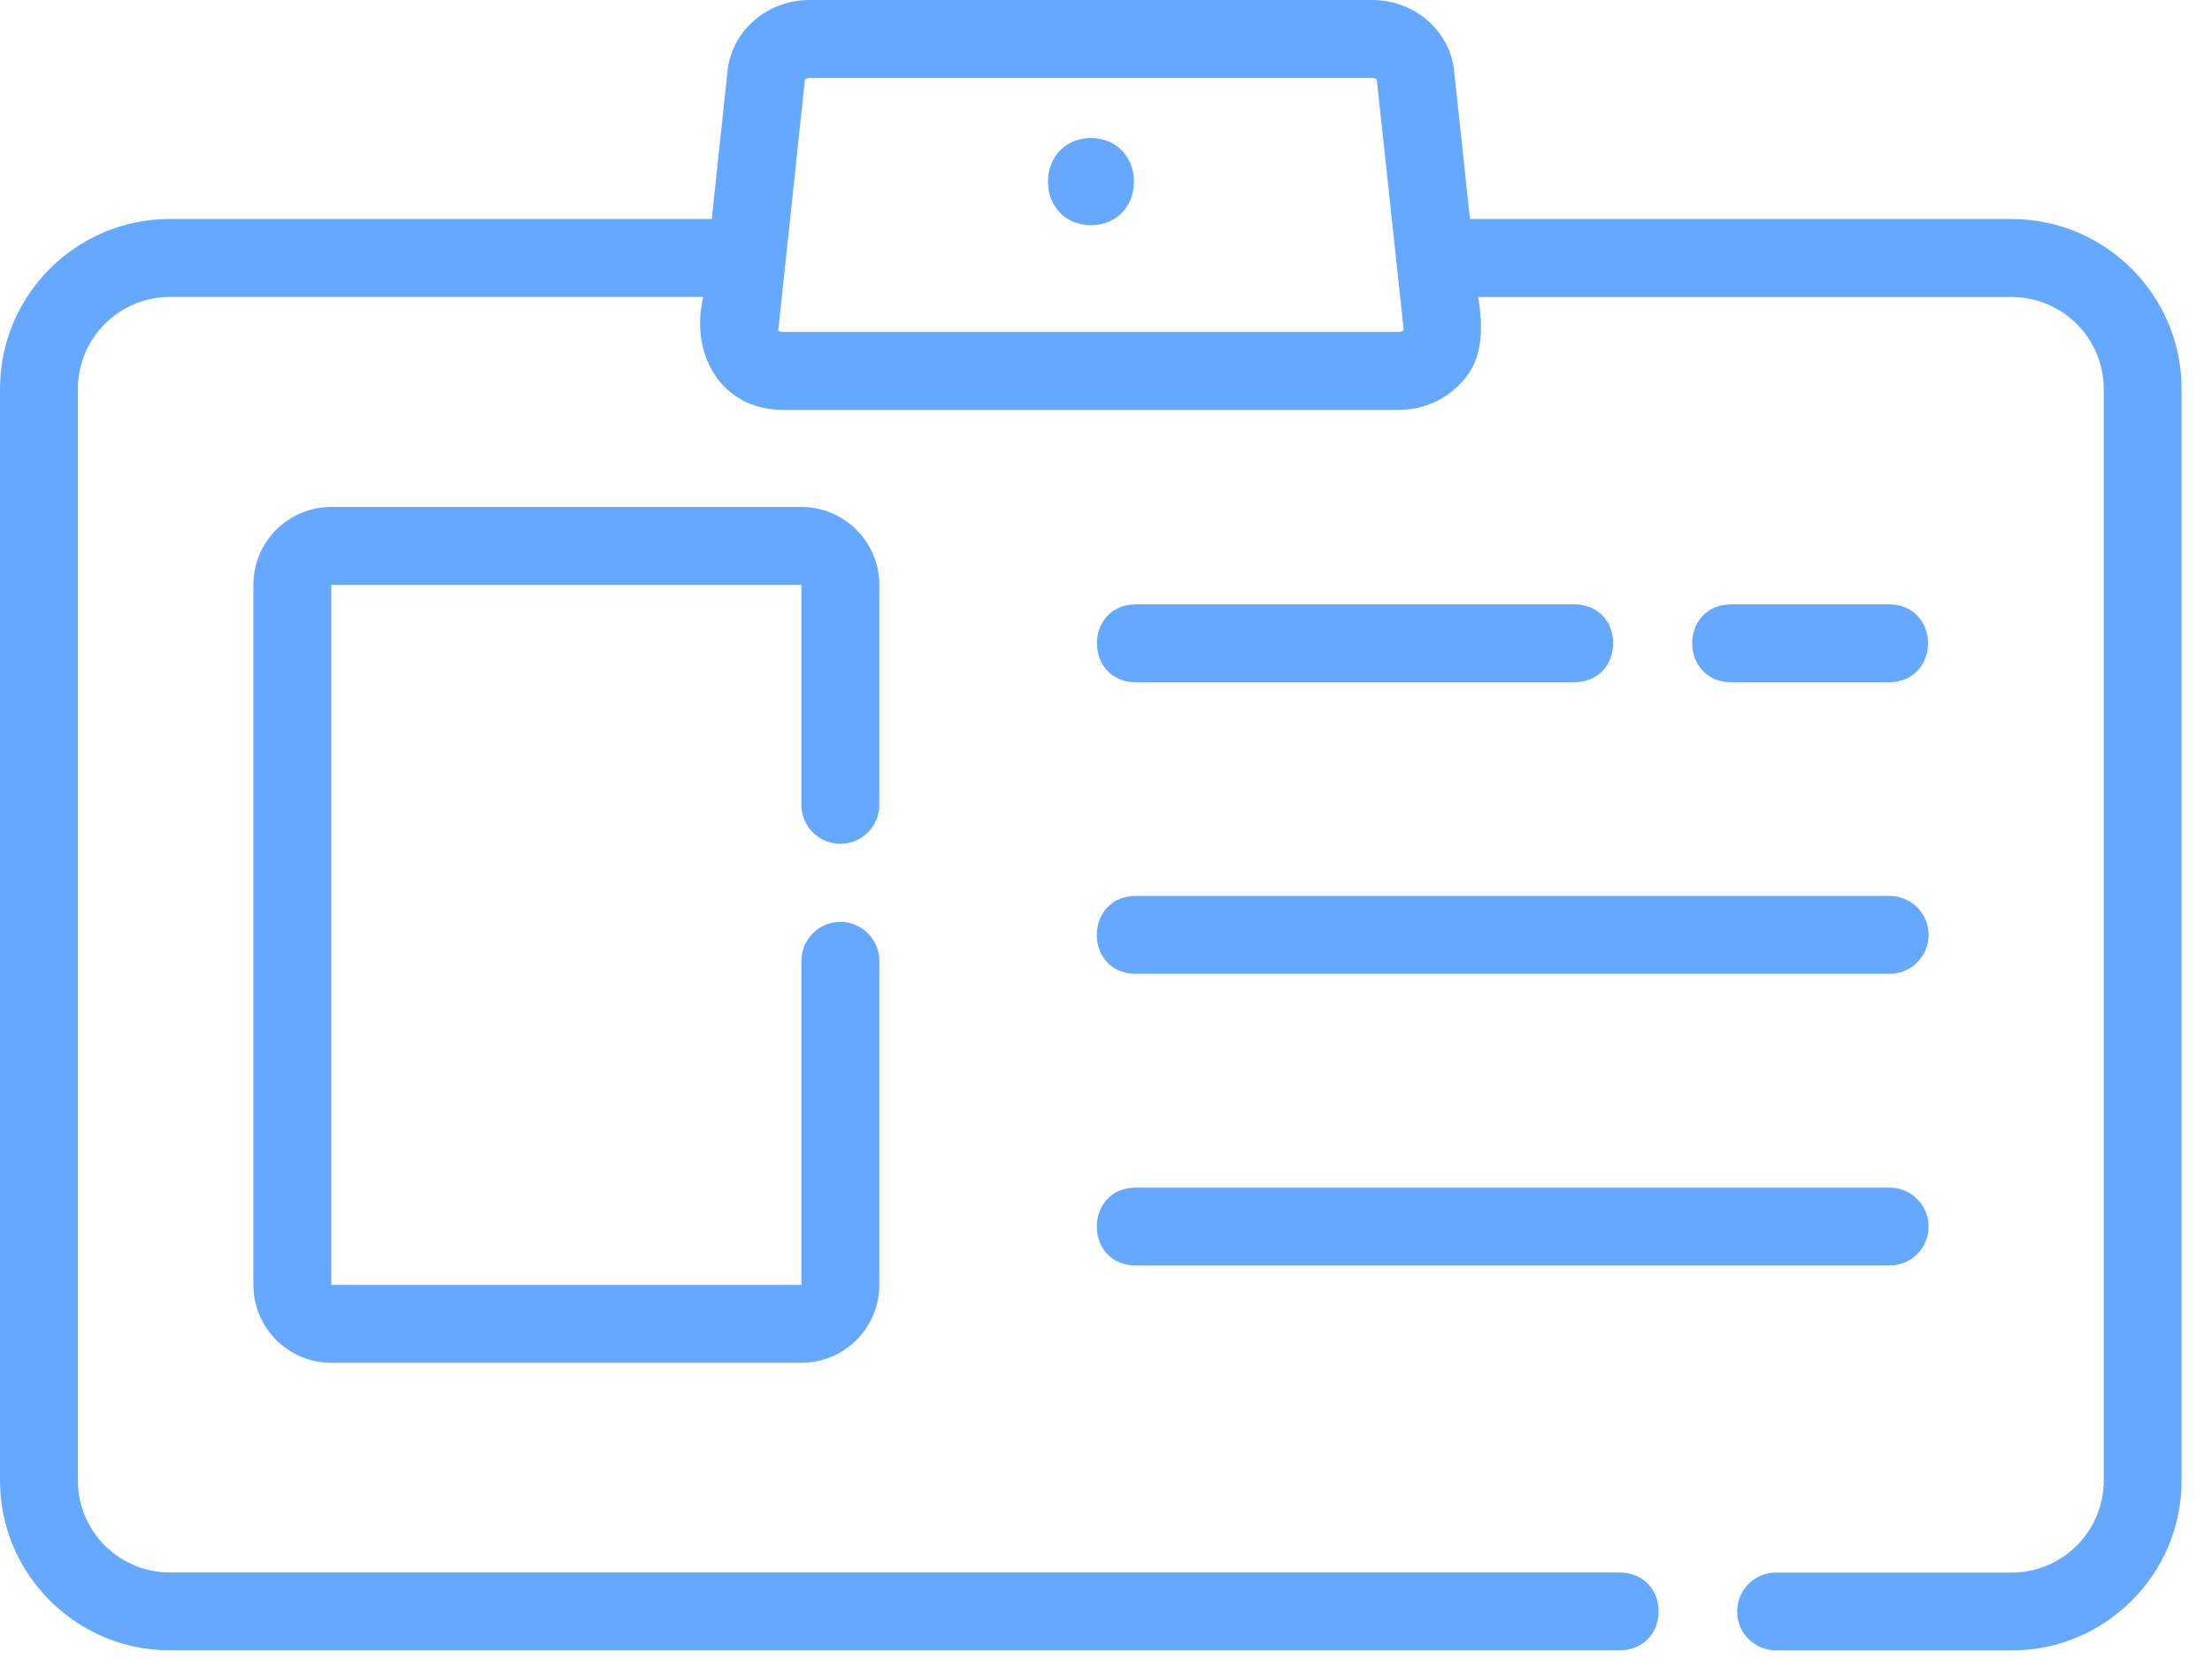<svg width="52" height="39" viewBox="0 0 52 39" fill="none" xmlns="http://www.w3.org/2000/svg">
<path d="M47.295 5.148H34.556L34.184 1.669C34.083 0.717 33.252 0 32.253 0H19.035C18.036 0 17.204 0.717 17.103 1.669L16.732 5.148H3.992C1.79 5.148 0 6.94 0 9.14V34.803C0 37.005 1.792 38.796 3.992 38.796H38.087C39.288 38.769 39.296 36.991 38.087 36.966H3.992C2.801 36.966 1.831 35.996 1.831 34.804V9.142C1.831 7.951 2.801 6.981 3.992 6.981H16.535C16.207 8.303 16.942 9.634 18.403 9.636H32.882C33.45 9.636 33.986 9.401 34.355 8.991C34.884 8.454 34.863 7.669 34.75 6.983H47.294C48.485 6.983 49.455 7.953 49.455 9.144V34.806C49.455 35.998 48.485 36.968 47.294 36.968H41.752C41.247 36.968 40.837 37.378 40.837 37.883C40.837 38.388 41.247 38.798 41.752 38.798H47.294C49.495 38.798 51.285 37.006 51.285 34.804V9.142C51.285 6.94 49.493 5.15 47.294 5.15L47.295 5.148ZM32.884 7.803H18.405C18.341 7.805 18.308 7.772 18.294 7.782L18.922 1.875C18.928 1.864 18.969 1.833 19.037 1.833H32.255C32.323 1.833 32.361 1.864 32.365 1.864L32.999 7.758C32.993 7.768 32.958 7.803 32.884 7.803ZM18.84 18.922V13.748H7.788V30.206H18.84V22.587C18.84 22.082 19.25 21.672 19.756 21.672C20.261 21.672 20.671 22.082 20.671 22.587V30.206C20.671 31.217 19.849 32.037 18.84 32.037H7.788C6.777 32.037 5.957 31.215 5.957 30.206V13.748C5.957 12.738 6.779 11.918 7.788 11.918H18.84C19.851 11.918 20.671 12.74 20.671 13.748V18.922C20.671 19.427 20.261 19.837 19.756 19.837C19.25 19.837 18.84 19.427 18.84 18.922ZM40.684 16.038C39.479 16.017 39.48 14.226 40.684 14.207H44.421C45.626 14.229 45.624 16.018 44.421 16.038H40.684ZM26.69 14.207H37.02C38.227 14.229 38.221 16.018 37.02 16.038H26.69C25.483 16.017 25.489 14.226 26.69 14.207ZM26.686 21.062H44.423C44.928 21.062 45.338 21.472 45.338 21.977C45.338 22.483 44.928 22.893 44.423 22.893H26.686C25.477 22.871 25.489 21.079 26.686 21.062ZM26.686 27.919H44.423C44.928 27.919 45.338 28.329 45.338 28.834C45.338 29.339 44.928 29.749 44.423 29.749H26.686C25.477 29.728 25.489 27.936 26.686 27.919ZM25.647 5.296C24.298 5.273 24.298 3.267 25.647 3.244C26.995 3.267 26.995 5.273 25.647 5.296Z" fill="#65A8FF"/>
</svg>
